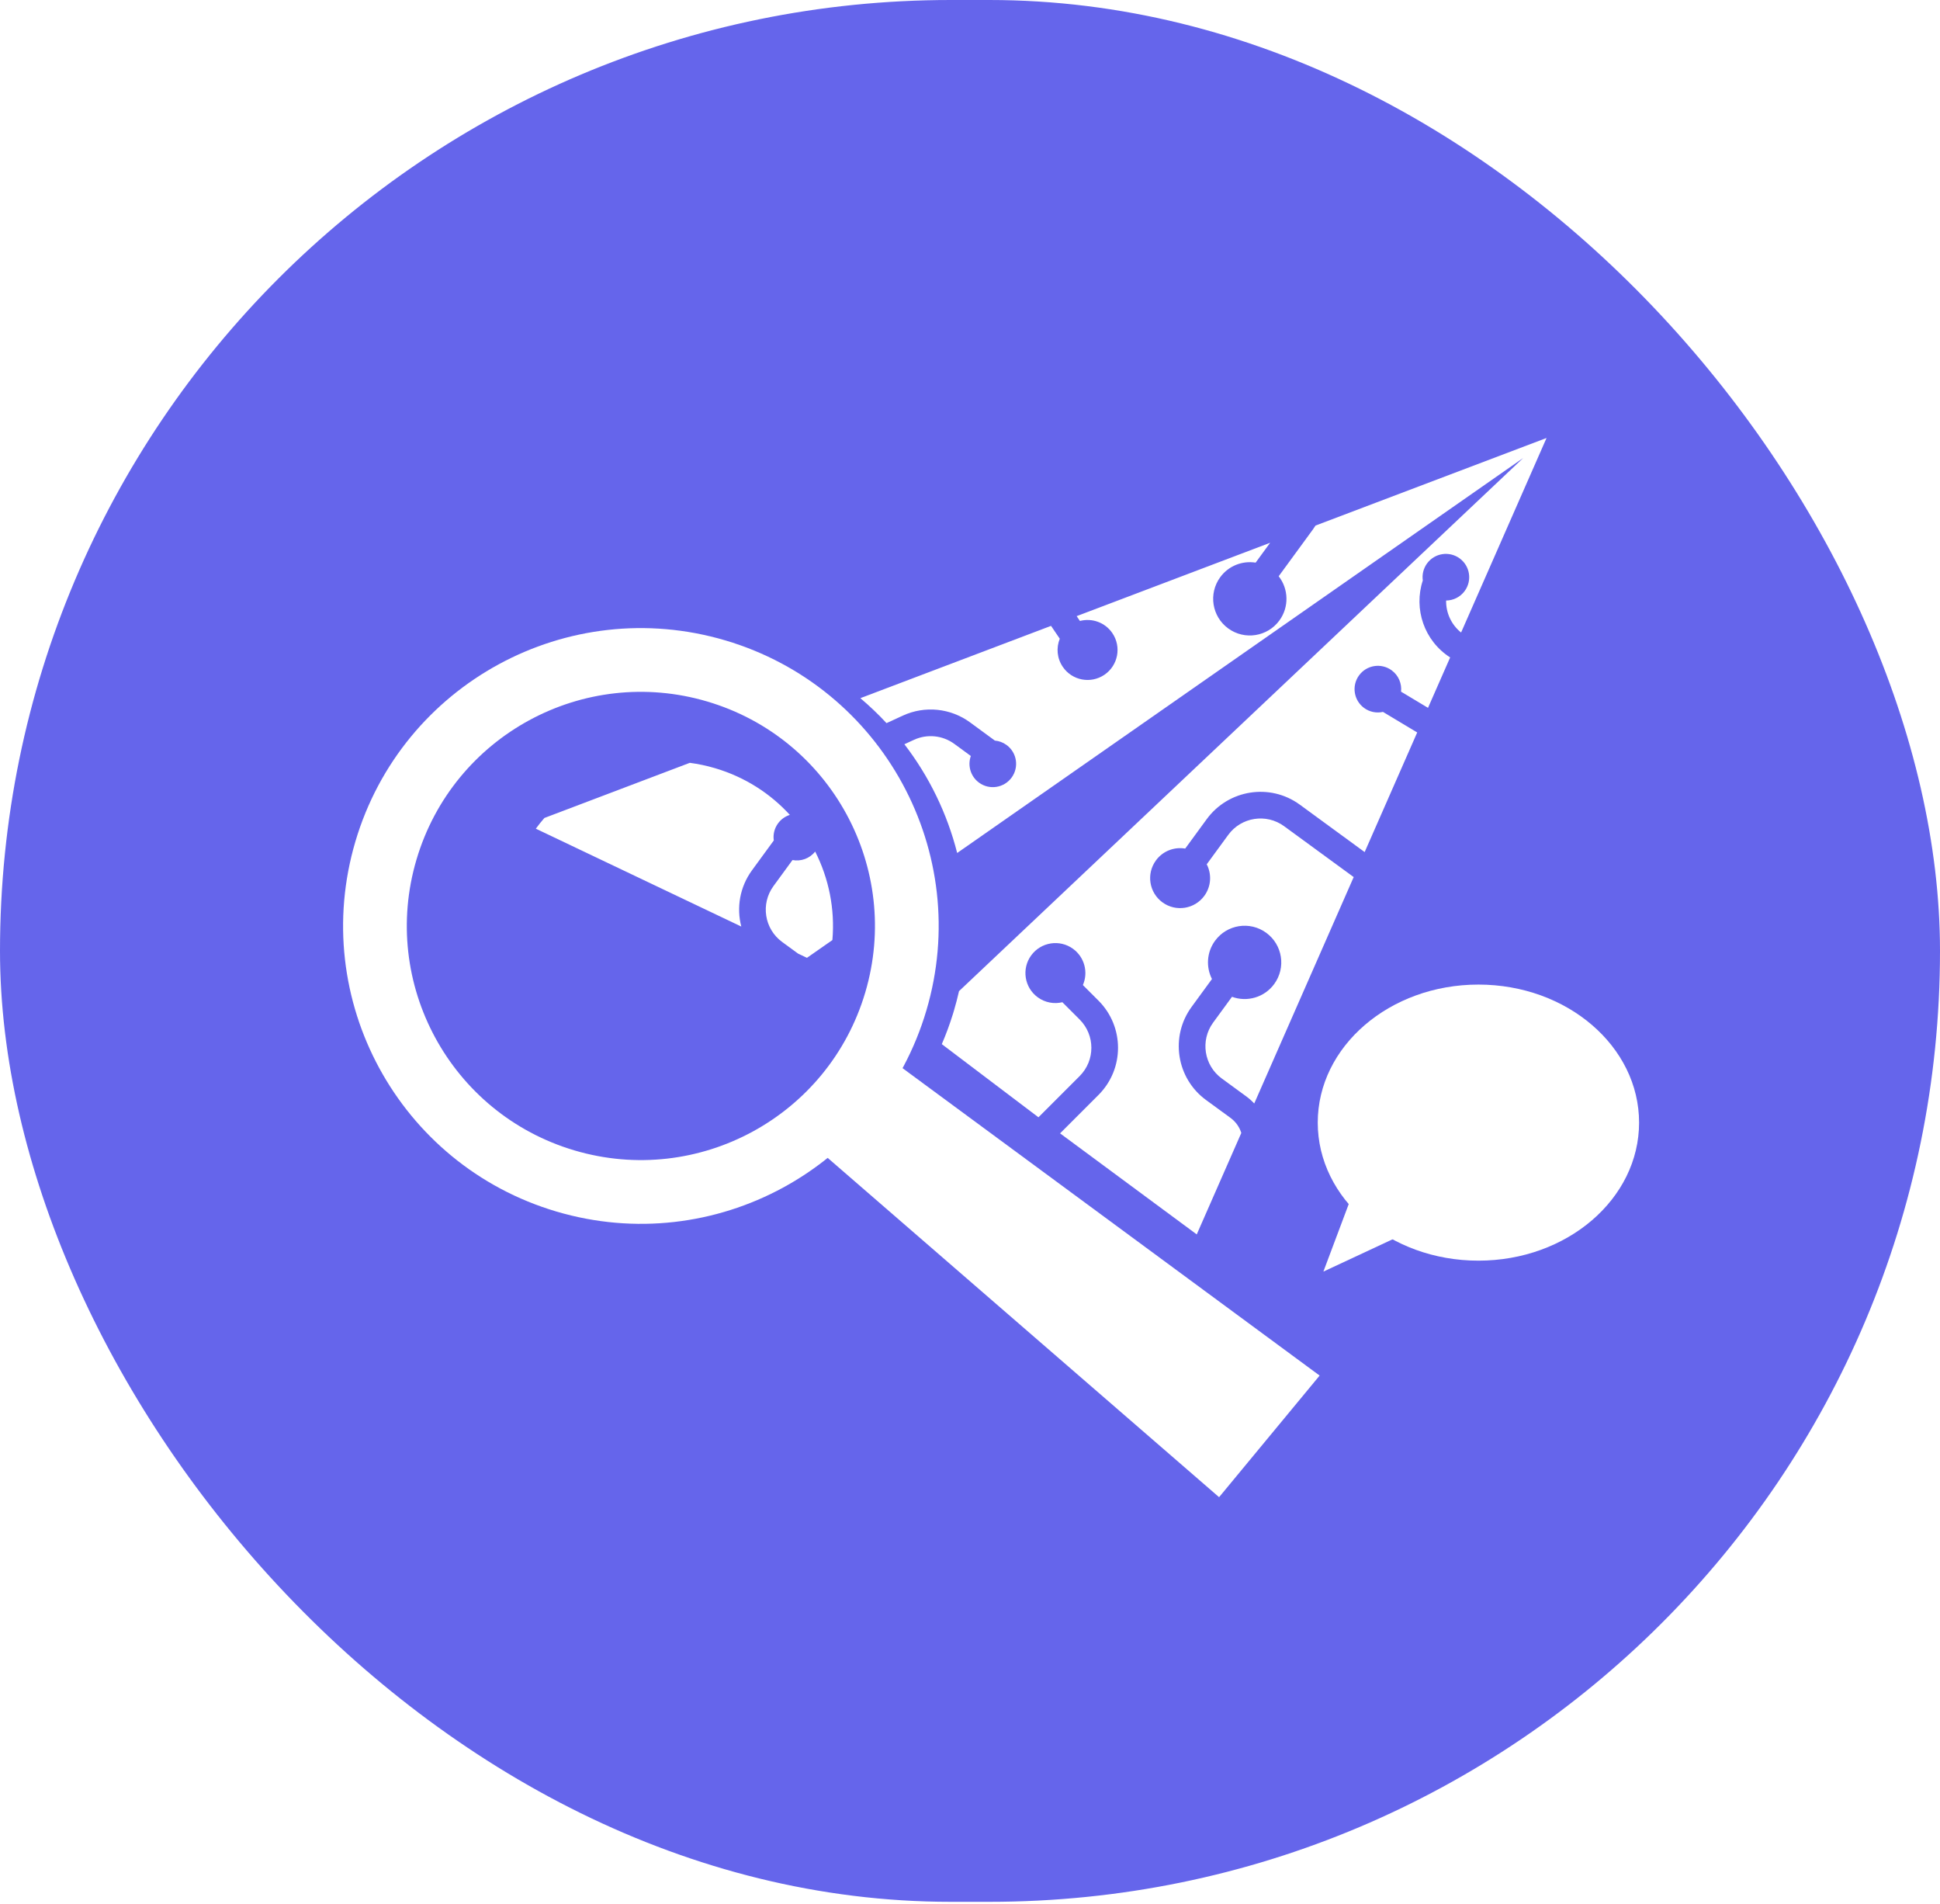 <?xml version="1.0" encoding="UTF-8"?> <svg xmlns="http://www.w3.org/2000/svg" width="319" height="313" viewBox="0 0 319 313" fill="none"><rect width="319" height="312.645" rx="156.323" fill="white" fill-opacity="0.01"></rect><rect width="319" height="312.645" rx="156.323" fill="#6565EB"></rect><g filter="url(#filter0_di_372_813)"><path d="M54.028 135.331C61.7 109.405 88.936 94.606 114.863 102.278C140.789 109.95 155.587 137.188 147.915 163.114C140.243 189.04 113.007 203.838 87.08 196.166C61.154 188.494 46.356 161.257 54.028 135.331ZM111.889 112.324C91.511 106.294 70.103 117.925 64.073 138.303C58.042 158.682 69.674 180.09 90.052 186.12C110.43 192.15 131.838 180.519 137.868 160.141C143.899 139.763 132.267 118.354 111.889 112.324Z" fill="url(#paint0_linear_372_813)"></path><ellipse cx="238.688" cy="181.55" rx="26.419" ry="22.693" fill="url(#paint1_linear_372_813)"></ellipse><path d="M235.84 100.982C234.22 99.687 233.341 97.723 233.378 95.723C234.545 95.71 235.693 95.167 236.435 94.152C237.684 92.443 237.311 90.043 235.602 88.793C233.892 87.543 231.492 87.916 230.242 89.626C229.629 90.466 229.407 91.472 229.542 92.426C228.001 97.1 229.779 102.353 234.041 105.077L230.4 113.364L225.969 110.706C226.111 109.388 225.568 108.033 224.421 107.194C222.711 105.945 220.311 106.317 219.062 108.026C217.812 109.736 218.185 112.136 219.895 113.386C220.822 114.064 221.953 114.263 222.993 114.031L228.623 117.409L219.983 137.075L209.324 129.282C204.44 125.712 197.585 126.777 194.014 131.661L190.477 136.498C188.69 136.192 186.801 136.885 185.659 138.447C184.052 140.645 184.532 143.73 186.73 145.337C188.929 146.944 192.013 146.465 193.62 144.267C194.762 142.704 194.849 140.693 194.015 139.084L197.552 134.248C199.694 131.317 203.807 130.678 206.738 132.82L218.179 141.184L201.826 178.405C201.432 177.982 200.994 177.589 200.51 177.235L196.492 174.298C193.562 172.155 192.923 168.042 195.065 165.111L198.168 160.866C200.628 161.771 203.486 160.988 205.11 158.767C207.074 156.08 206.488 152.31 203.802 150.346C201.115 148.382 197.345 148.968 195.381 151.654C193.995 153.55 193.88 155.984 194.875 157.943L191.527 162.524C187.956 167.409 189.021 174.265 193.905 177.836L197.924 180.773C198.798 181.413 199.398 182.288 199.699 183.248L192.372 199.927L169.899 183.316L176.22 176.997C180.498 172.719 180.498 165.782 176.22 161.503L173.651 158.935C174.555 156.865 173.941 154.375 172.042 152.986C169.844 151.379 166.758 151.859 165.151 154.057C163.545 156.255 164.025 159.339 166.223 160.946C167.437 161.834 168.922 162.084 170.278 161.76L173.12 164.602C175.687 167.169 175.687 171.331 173.12 173.898L166.344 180.674L150.452 168.648C151.138 167.056 151.748 165.412 152.272 163.72L152.455 163.114C152.768 162.057 153.042 160.997 153.281 159.937L246.058 72.287L152.979 137.225C151.331 130.73 148.368 124.641 144.299 119.349L145.87 118.624C148.041 117.622 150.585 117.877 152.513 119.291L155.224 121.279C154.668 122.837 155.17 124.636 156.573 125.662C158.283 126.912 160.682 126.539 161.932 124.829C163.181 123.119 162.809 120.721 161.1 119.471C160.515 119.043 159.849 118.805 159.177 118.746C159.169 118.741 159.163 118.734 159.155 118.729L155.104 115.757C151.891 113.401 147.652 112.975 144.034 114.645L141.362 115.877C140.018 114.428 138.582 113.057 137.059 111.772L168.413 99.887L169.849 102C169.253 103.474 169.381 105.209 170.342 106.622C171.872 108.874 174.938 109.458 177.19 107.928C179.442 106.397 180.028 103.331 178.497 101.079C177.29 99.304 175.129 98.565 173.165 99.081L172.627 98.289L204.441 86.228L202.055 89.493C199.892 89.148 197.616 89.996 196.234 91.886C194.27 94.572 194.857 98.343 197.543 100.307C200.23 102.271 204 101.685 205.964 98.999C207.592 96.772 207.467 93.802 205.847 91.731L211.479 84.029C211.629 83.824 211.768 83.613 211.902 83.4L249.892 69L235.84 100.982ZM129.629 136.989C131.867 141.399 132.906 146.424 132.461 151.54L128.278 154.459L126.815 153.762L124.199 151.85C121.269 149.707 120.631 145.594 122.773 142.663L125.9 138.385C127.267 138.645 128.719 138.146 129.629 136.989ZM109.016 122.403C110.405 122.587 111.799 122.88 113.186 123.29C118.079 124.738 122.255 127.449 125.464 130.961C124.712 131.198 124.026 131.669 123.524 132.354C122.908 133.197 122.686 134.208 122.824 135.166L119.235 140.077C117.213 142.844 116.678 146.242 117.481 149.317L83.696 133.229C84.142 132.62 84.612 132.033 85.105 131.468L109.016 122.403Z" fill="url(#paint2_linear_372_813)"></path><path d="M127.739 183.93L139.717 169.446L212.579 223.133L196.046 243.125L127.739 183.93Z" fill="url(#paint3_linear_372_813)"></path><path d="M213.195 206.043L220.632 186.23L232.37 197.088L213.195 206.043Z" fill="url(#paint4_linear_372_813)"></path></g><defs><filter id="filter0_di_372_813" x="44.103" y="61.1" width="232.904" height="193.925" filterUnits="userSpaceOnUse" color-interpolation-filters="sRGB"><feFlood flood-opacity="0" result="BackgroundImageFix"></feFlood><feColorMatrix in="SourceAlpha" type="matrix" values="0 0 0 0 0 0 0 0 0 0 0 0 0 0 0 0 0 0 127 0" result="hardAlpha"></feColorMatrix><feOffset dx="2" dy="2"></feOffset><feGaussianBlur stdDeviation="4.95"></feGaussianBlur><feComposite in2="hardAlpha" operator="out"></feComposite><feColorMatrix type="matrix" values="0 0 0 0 0 0 0 0 0 0 0 0 0 0 0 0 0 0 0.25 0"></feColorMatrix><feBlend mode="normal" in2="BackgroundImageFix" result="effect1_dropShadow_372_813"></feBlend><feBlend mode="normal" in="SourceGraphic" in2="effect1_dropShadow_372_813" result="shape"></feBlend><feColorMatrix in="SourceAlpha" type="matrix" values="0 0 0 0 0 0 0 0 0 0 0 0 0 0 0 0 0 0 127 0" result="hardAlpha"></feColorMatrix><feOffset dx="2.412" dy="1"></feOffset><feGaussianBlur stdDeviation="1.45"></feGaussianBlur><feComposite in2="hardAlpha" operator="arithmetic" k2="-1" k3="1"></feComposite><feColorMatrix type="matrix" values="0 0 0 0 0 0 0 0 0 0 0 0 0 0 0 0 0 0 0.15 0"></feColorMatrix><feBlend mode="normal" in2="shape" result="effect2_innerShadow_372_813"></feBlend></filter><linearGradient id="paint0_linear_372_813" x1="73.95" y1="108.868" x2="134.239" y2="193.056" gradientUnits="userSpaceOnUse"><stop stop-color="white"></stop><stop offset="1" stop-color="white"></stop></linearGradient><linearGradient id="paint1_linear_372_813" x1="224.11" y1="162.85" x2="250.449" y2="205.669" gradientUnits="userSpaceOnUse"><stop stop-color="white"></stop><stop offset="1" stop-color="white"></stop></linearGradient><linearGradient id="paint2_linear_372_813" x1="120.94" y1="80.517" x2="193.804" y2="209.673" gradientUnits="userSpaceOnUse"><stop stop-color="white"></stop><stop offset="1" stop-color="white"></stop></linearGradient><linearGradient id="paint3_linear_372_813" x1="136.24" y1="186.123" x2="174.644" y2="165.215" gradientUnits="userSpaceOnUse"><stop stop-color="white"></stop><stop offset="1" stop-color="white"></stop></linearGradient><linearGradient id="paint4_linear_372_813" x1="218.495" y1="207.816" x2="217.409" y2="183.975" gradientUnits="userSpaceOnUse"><stop stop-color="white"></stop><stop offset="1" stop-color="white"></stop></linearGradient></defs></svg> 